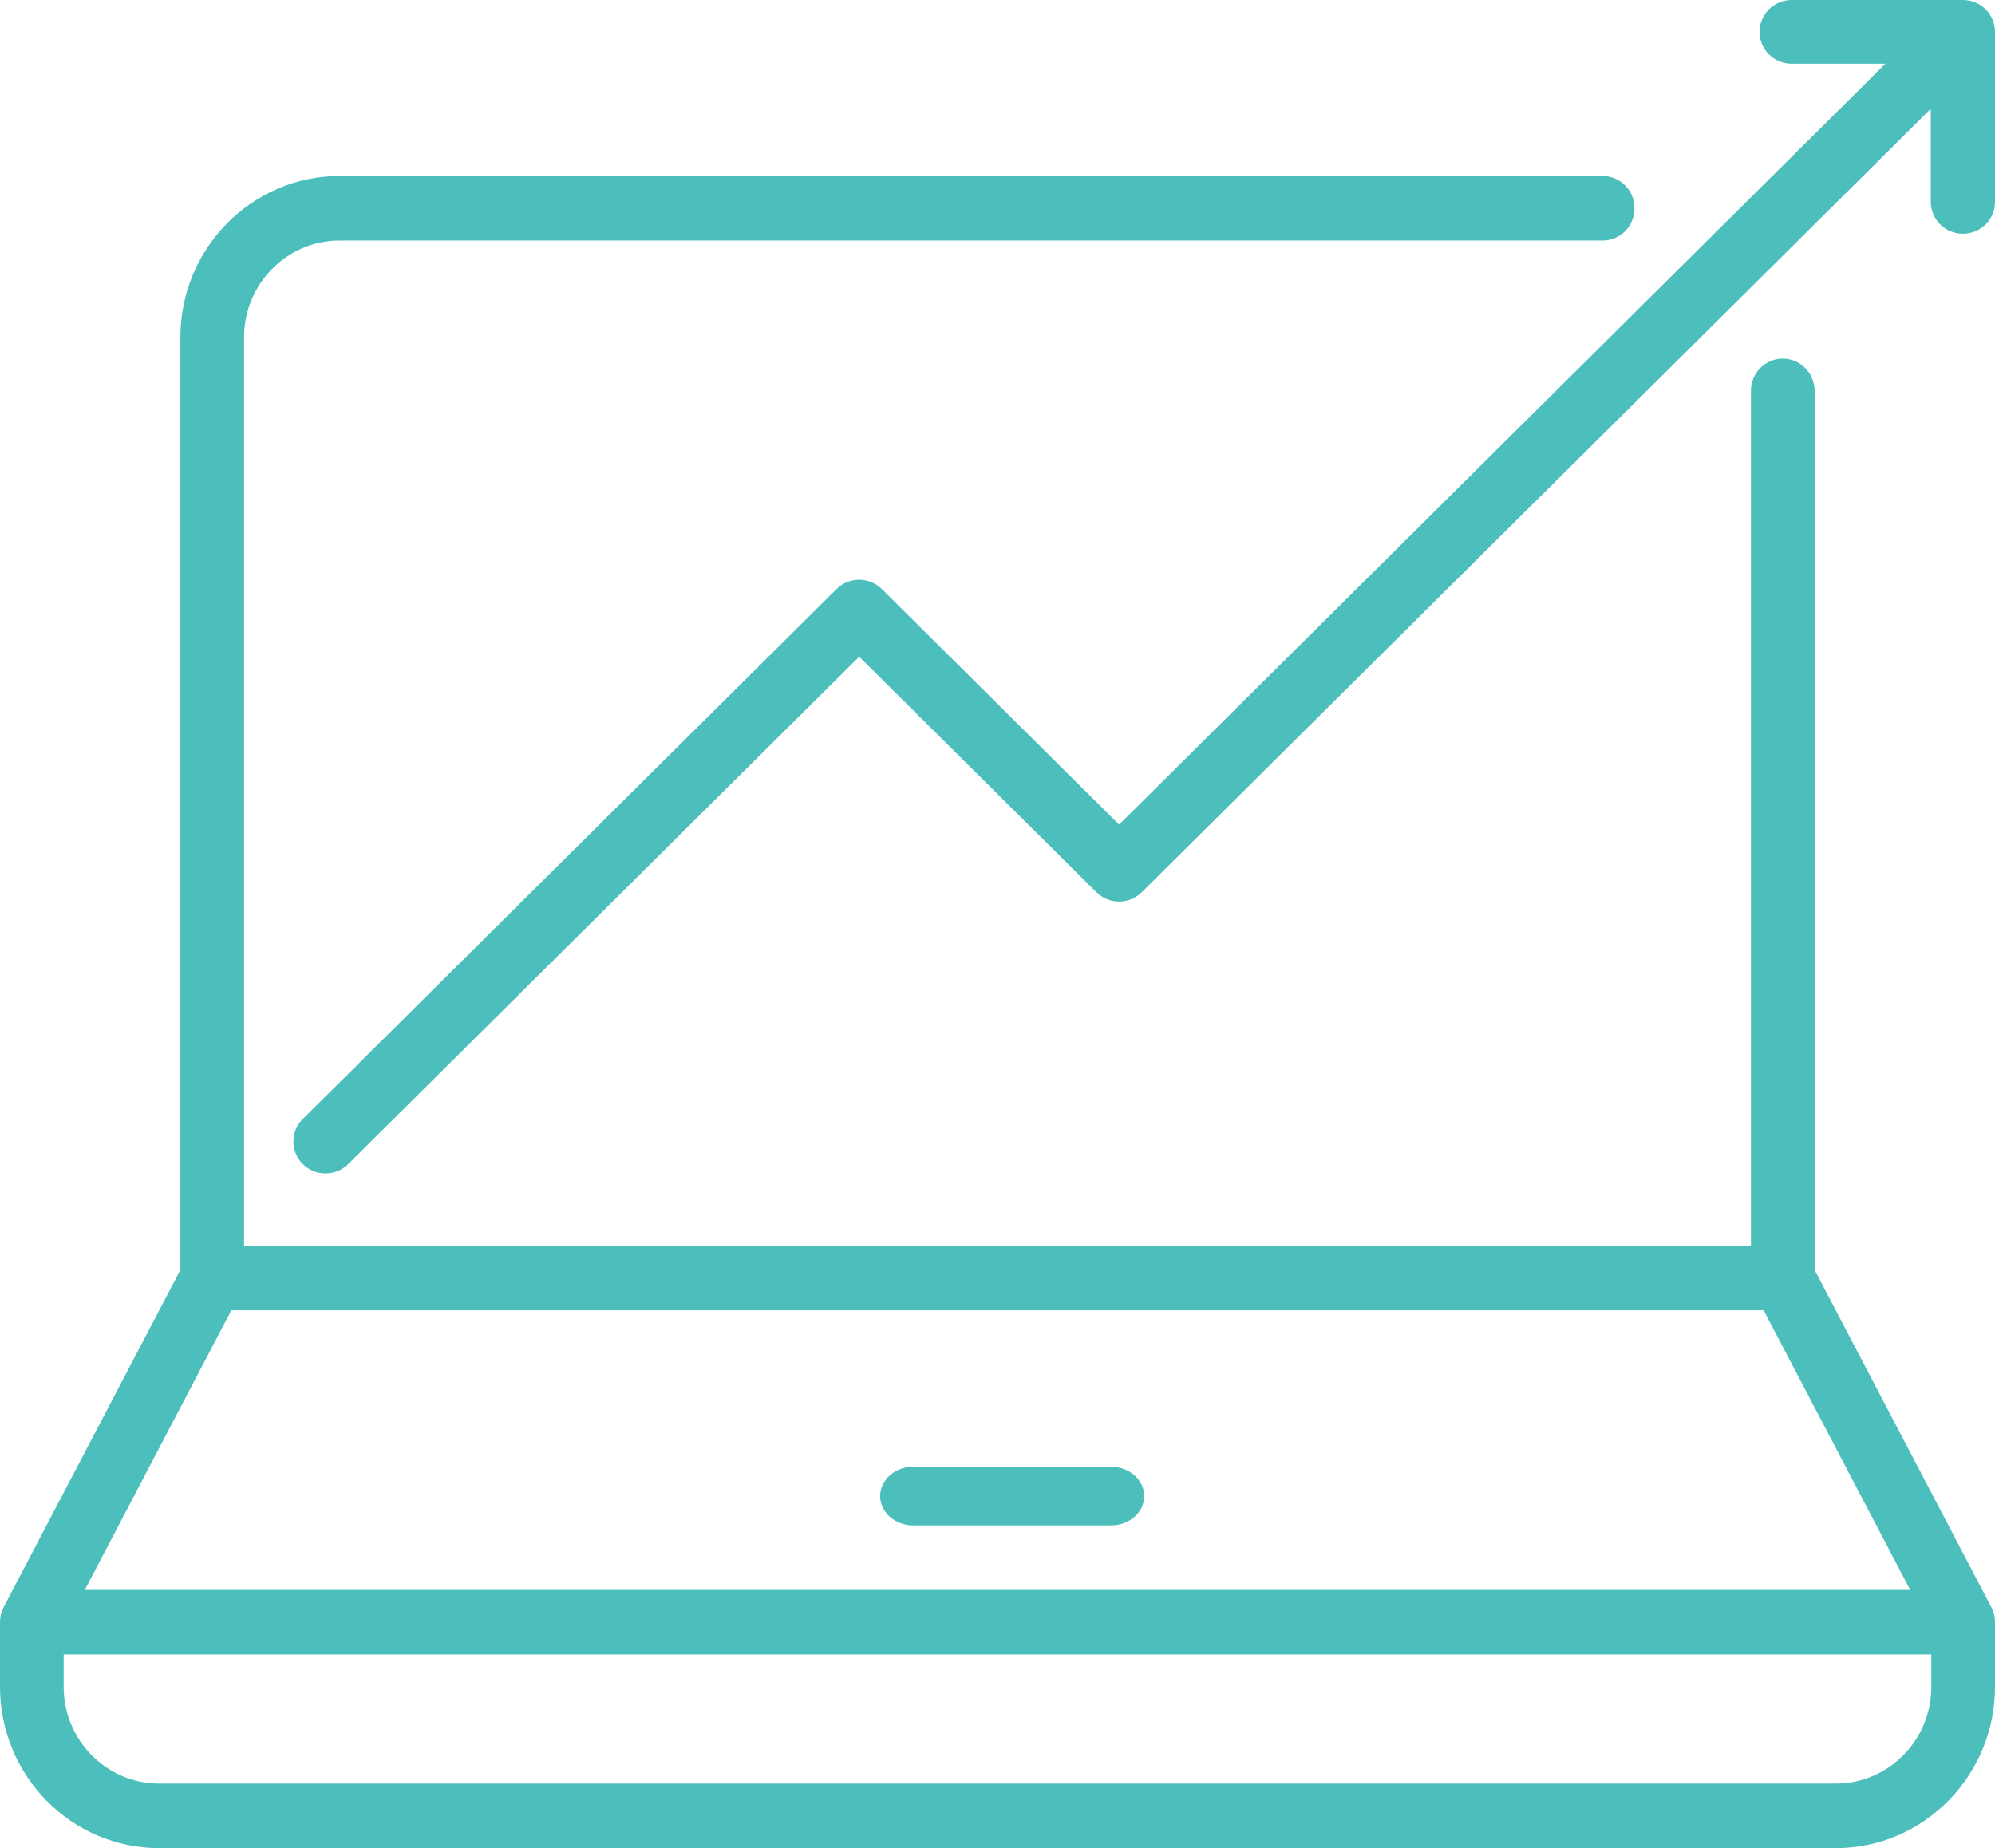 <?xml version="1.0" encoding="UTF-8"?>
<svg width="68px" height="63px" viewBox="0 0 68 63" version="1.1" xmlns="http://www.w3.org/2000/svg" xmlns:xlink="http://www.w3.org/1999/xlink">
    <!-- Generator: Sketch 49.3 (51167) - http://www.bohemiancoding.com/sketch -->
    <title>Group</title>
    <desc>Created with Sketch.</desc>
    <defs></defs>
    <g id="Page-1" stroke="none" stroke-width="1" fill="none" fill-rule="evenodd">
        <g id="Group" fill="#4CBFBC" fill-rule="nonzero">
            <g id="stats(1)">
                <path d="M37.875,50 L31.125,50 C30.504,50 30,50.448 30,51 C30,51.552 30.504,52 31.125,52 L37.875,52 C38.496,52 39,51.552 39,51 C39,50.448 38.496,50 37.875,50 Z" id="Shape"></path>
                <path d="M67.995,55.189 C67.99,55.144 67.983,55.101 67.973,55.059 C67.971,55.049 67.968,55.039 67.966,55.03 C67.958,54.996 67.948,54.963 67.936,54.931 C67.933,54.921 67.929,54.91 67.925,54.9 C67.911,54.862 67.895,54.826 67.876,54.79 C67.875,54.788 67.874,54.785 67.873,54.782 C67.868,54.772 61.851,43.289 61.851,43.289 L61.851,13.324 C61.851,12.716 61.365,12.224 60.766,12.224 C60.167,12.224 59.681,12.716 59.681,13.324 L59.681,42.463 L8.319,42.463 L8.319,11.501 C8.319,9.681 9.779,8.2 11.574,8.2 L54.628,8.2 C55.227,8.2 55.713,7.708 55.713,7.1 C55.713,6.493 55.227,6 54.628,6 L11.574,6 C8.583,6 6.149,8.468 6.149,11.501 L6.149,43.289 L0.132,54.772 C0.126,54.785 0.125,54.787 0.124,54.79 C0.105,54.826 0.089,54.863 0.075,54.9 C0.071,54.91 0.067,54.921 0.064,54.931 C0.052,54.963 0.043,54.996 0.034,55.03 C0.032,55.04 0.029,55.049 0.027,55.059 C0.018,55.101 0.01,55.144 0.006,55.188 C0.002,55.225 0,55.261 0,55.299 L0,57.499 C0,60.532 2.434,63 5.426,63 L62.574,63 C65.566,63 68,60.532 68,57.499 L68,55.299 C68,55.261 67.998,55.225 67.995,55.189 Z M7.886,44.664 L60.114,44.664 L65.11,54.199 L2.89,54.199 L7.886,44.664 Z M62.574,60.8 L5.426,60.8 C3.63,60.8 2.17,59.319 2.17,57.499 L2.17,56.399 L65.83,56.399 L65.83,57.499 C65.83,59.319 64.37,60.8 62.574,60.8 Z" id="Shape"></path>
                <path d="M61.069,2.173 L64.264,2.173 L38.145,28.109 L30.06,20.081 C29.633,19.656 28.94,19.656 28.512,20.081 L10.321,38.145 C9.893,38.569 9.893,39.257 10.321,39.682 C10.534,39.894 10.814,40 11.094,40 C11.374,40 11.654,39.894 11.868,39.682 L29.286,22.386 L37.371,30.414 C37.799,30.839 38.491,30.839 38.919,30.414 L65.811,3.71 L65.811,6.882 C65.811,7.482 66.301,7.969 66.906,7.969 C67.51,7.969 68,7.482 68,6.882 L68,1.087 C68,0.487 67.51,0 66.906,0 L61.069,0 C60.465,0 59.975,0.487 59.975,1.087 C59.975,1.687 60.465,2.173 61.069,2.173 Z" id="Shape"></path>
            </g>
        </g>
    </g>
</svg>